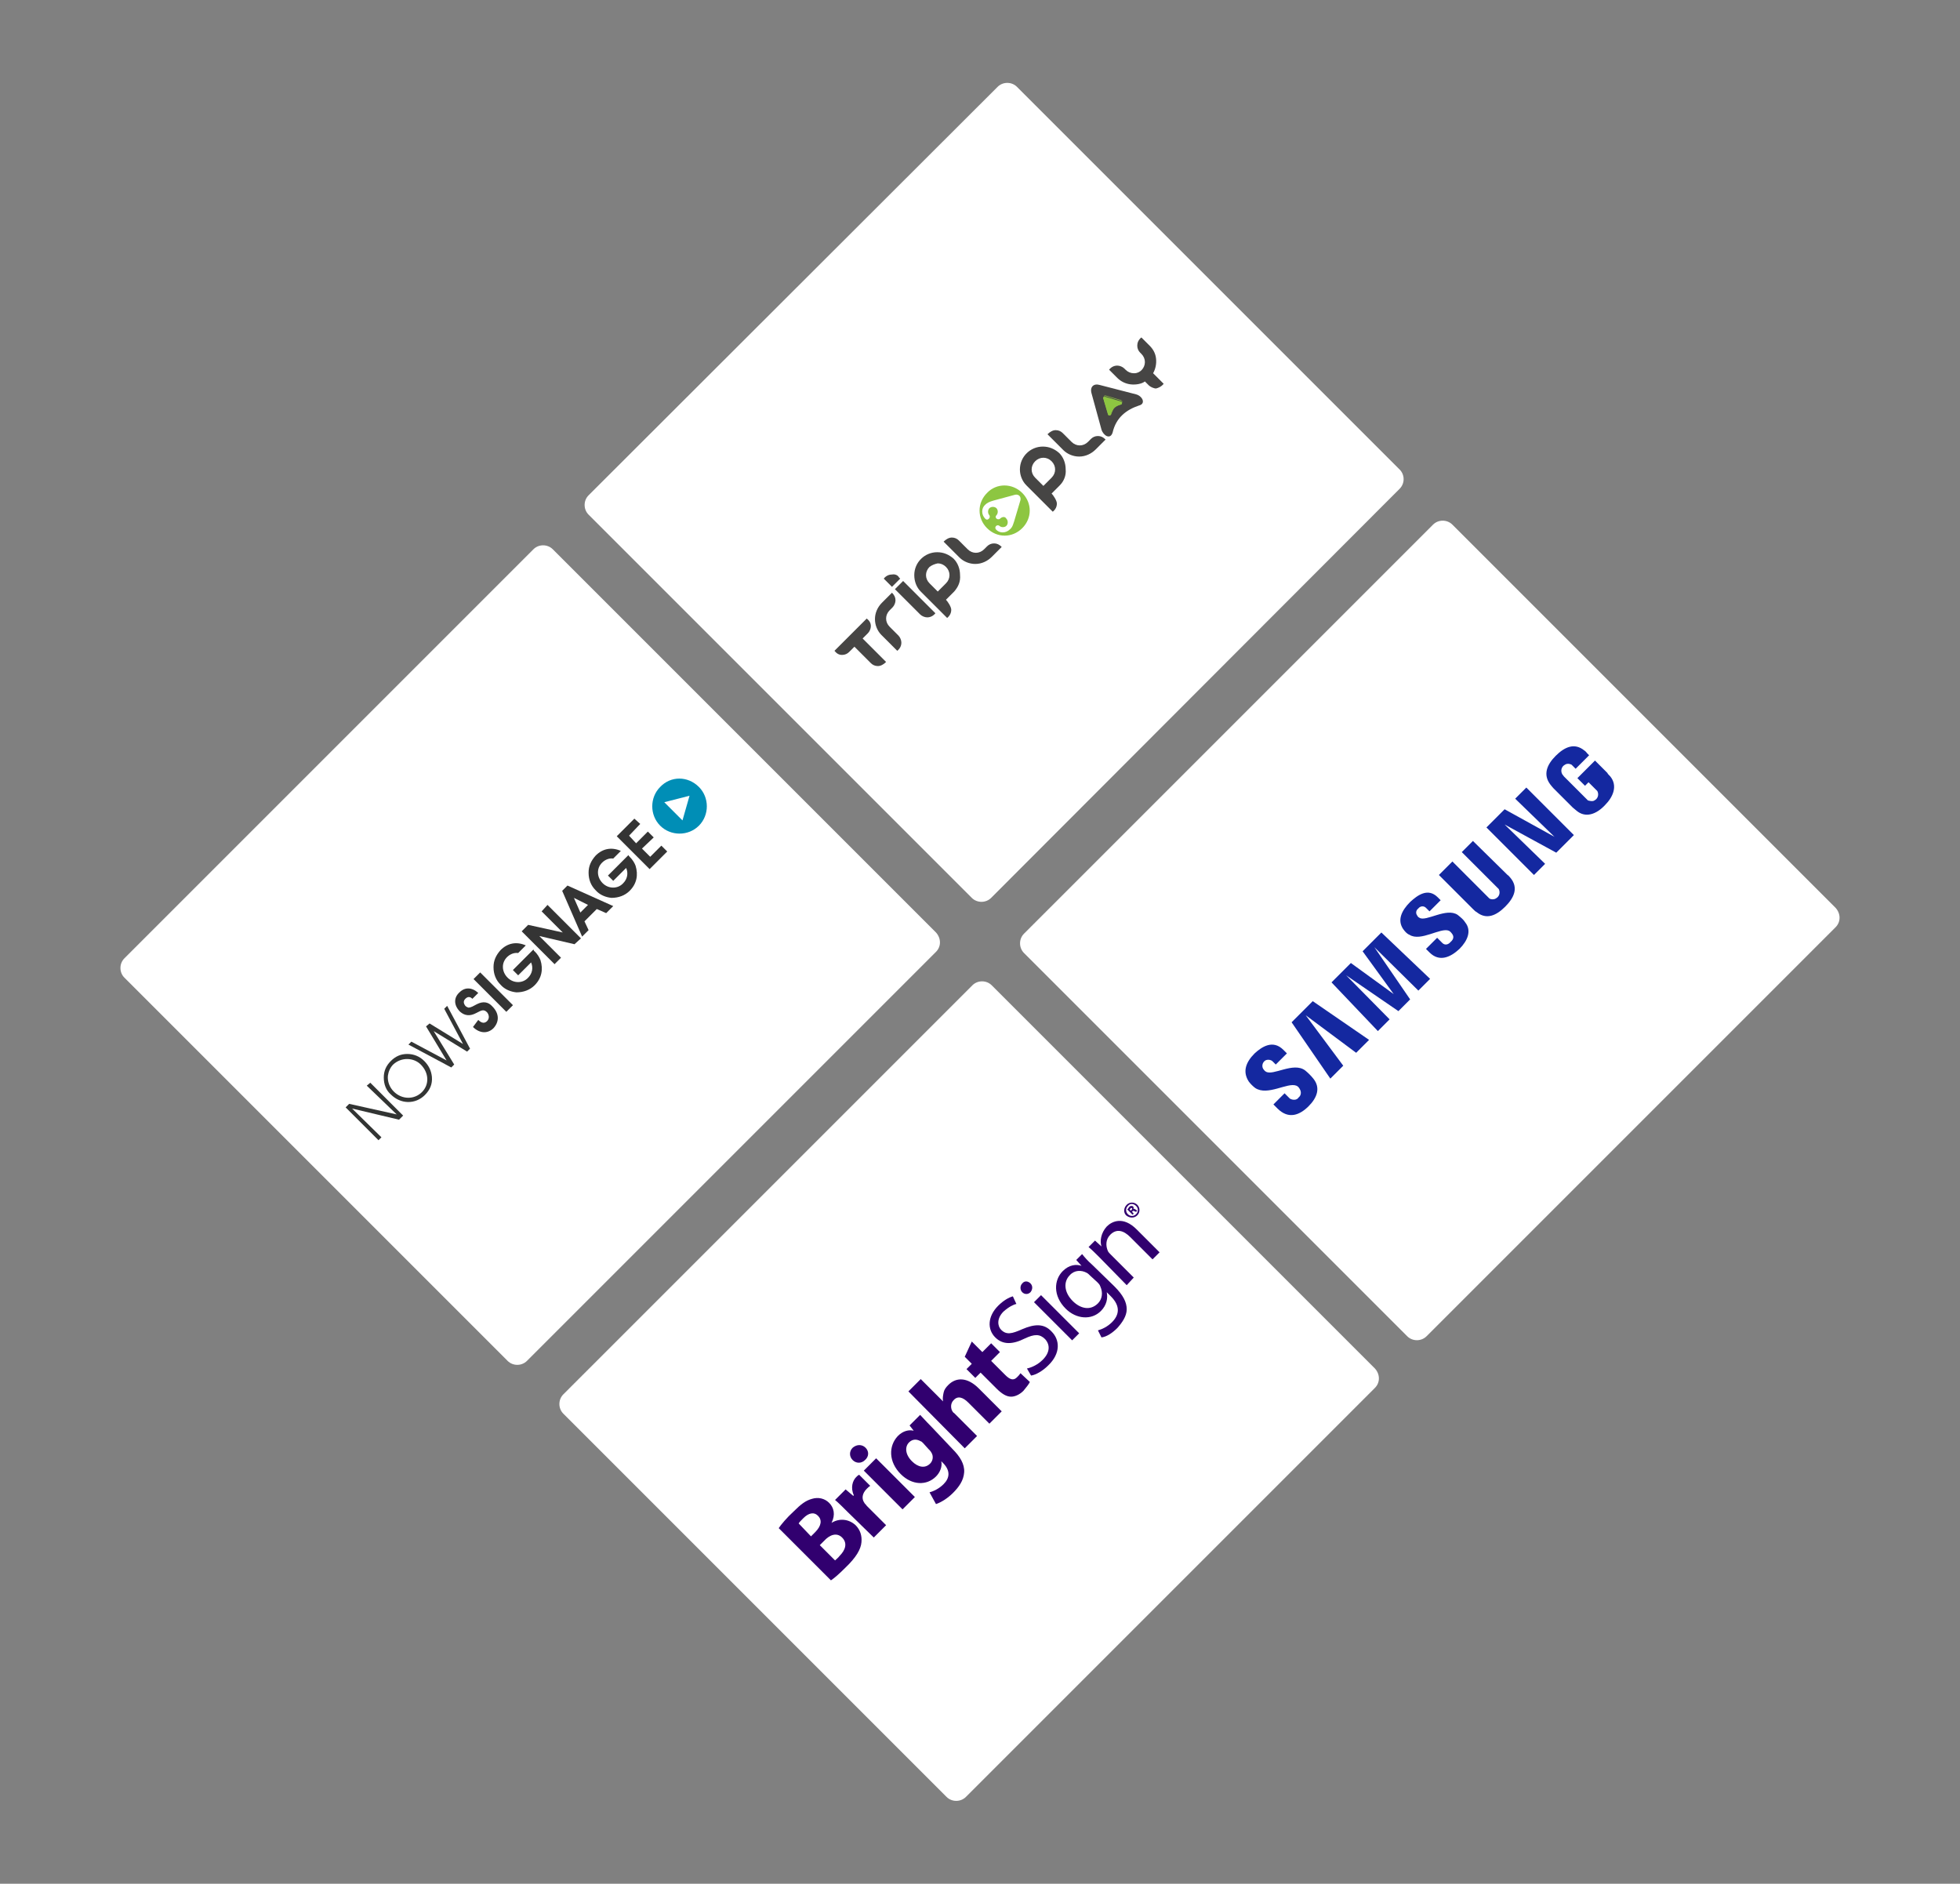 <?xml version="1.0" encoding="UTF-8"?>
<!-- Generator: Adobe Illustrator 26.0.3, SVG Export Plug-In . SVG Version: 6.00 Build 0)  -->
<svg xmlns="http://www.w3.org/2000/svg" xmlns:xlink="http://www.w3.org/1999/xlink" version="1.1" id="Layer_1" x="0px" y="0px" viewBox="0 0 334 321" style="enable-background:new 0 0 334 321;" xml:space="preserve">
<rect x="0" y="0" width="334" height="321" fill="#808080" stroke="none"/>
<style type="text/css">
	.st0{fill:#FFFFFF;}
	.st1{fill:#12100B;}
	.st2{clip-path:url(#SVGID_00000114061507847808888300000016824386376183649704_);}
	.st3{fill:#00213C;}
	.st4{fill:#FF3900;}
	.st5{fill:none;}
	.st6{fill-rule:evenodd;clip-rule:evenodd;fill:#F65314;}
	.st7{fill-rule:evenodd;clip-rule:evenodd;fill:#7FBB41;}
	.st8{fill-rule:evenodd;clip-rule:evenodd;fill:#787878;}
	.st9{fill-rule:evenodd;clip-rule:evenodd;fill:#00A1F1;}
	.st10{fill-rule:evenodd;clip-rule:evenodd;fill:#FFBB00;}
	.st11{fill:#F00000;}
	.st12{fill-rule:evenodd;clip-rule:evenodd;fill:#00568A;}
	.st13{fill-rule:evenodd;clip-rule:evenodd;}
	.st14{fill:#66CC33;}
	.st15{fill:#333333;}
	.st16{fill-rule:evenodd;clip-rule:evenodd;fill:#FFFFFF;fill-opacity:0;}
	.st17{fill:#1F4FA2;}
	.st18{clip-path:url(#SVGID_00000045588875776290107680000013886377616807094926_);}
	.st19{fill:#0B5ED7;}
	.st20{fill:#7B83EB;}
	.st21{opacity:0.1;enable-background:new    ;}
	.st22{opacity:0.2;enable-background:new    ;}
	.st23{fill:#5059C9;}
	.st24{fill:#4B53BC;}
	.st25{fill:#0A2767;}
	.st26{fill:#0364B8;}
	.st27{fill:#0078D4;}
	.st28{fill:#28A8EA;}
	.st29{fill:#14447D;}
	.st30{fill:url(#SVGID_00000137109700643186181270000007005795064463081403_);}
	.st31{opacity:0.5;fill:#0A2767;enable-background:new    ;}
	.st32{fill:#1490DF;}
	.st33{opacity:5.000000e-02;enable-background:new    ;}
	.st34{fill:url(#SVGID_00000121979397877368782100000011316937561215937935_);}
	.st35{fill:#50D9FF;}
	.st36{fill-rule:evenodd;clip-rule:evenodd;fill:#2D8CFF;}
	.st37{fill:#5F6368;}
	.st38{fill:#00AC47;}
	.st39{fill:#EA4335;}
	.st40{fill:#2684FC;}
	.st41{fill:#0066DA;}
	.st42{fill:#FFBA00;}
	.st43{fill:#00832D;}
	.st44{fill:#0A2136;}
	.st45{clip-path:url(#SVGID_00000132046820444788615810000016743422117157976480_);}
	.st46{clip-path:url(#SVGID_00000021092683337193032450000017513177463503269307_);}
	.st47{clip-path:url(#SVGID_00000083076762235399562200000009640997004608896400_);}
	.st48{fill-rule:evenodd;clip-rule:evenodd;fill:#3EA683;}
	.st49{fill:#007FC8;}
	.st50{clip-path:url(#SVGID_00000161609093031938851380000002961730252108362423_);}
	.st51{fill:url(#SVGID_00000052091431137918663670000011954601882338759587_);}
	.st52{fill:url(#SVGID_00000116953738440113482190000008402922024701856662_);}
	.st53{fill:#DC3E15;}
	.st54{fill:#FBBC04;}
	.st55{fill:#34A853;}
	.st56{fill:#188038;}
	.st57{fill:#1967D2;}
	.st58{fill:#4285F4;}
	.st59{fill:#8DC641;}
	.st60{fill:#464544;}
	.st61{fill-rule:evenodd;clip-rule:evenodd;fill:#464544;}
	.st62{fill:#8FC543;}
	.st63{fill:#1428A0;}
	.st64{fill:#31006F;}
	.st65{fill:#323433;}
	.st66{clip-path:url(#SVGID_00000029726019685689281770000017524959386677027475_);fill:#333534;}
	.st67{clip-path:url(#SVGID_00000029726019685689281770000017524959386677027475_);fill:#323232;}
	.st68{clip-path:url(#SVGID_00000029726019685689281770000017524959386677027475_);fill:#343434;}
	.st69{fill:#008EB6;}
</style>
<g>
	<g>
		<path class="st0" d="M159.5,162.2l-69.7,69.7c-0.9,0.9-2.4,0.9-3.3,0l-65.3-65.3c-0.9-0.9-0.9-2.4,0-3.3l69.7-69.7    c0.9-0.9,2.4-0.9,3.3,0l65.3,65.3C160.4,159.9,160.4,161.3,159.5,162.2z"></path>
	</g>
	<g>
		<path class="st0" d="M238.5,83.3L168.9,153c-0.9,0.9-2.4,0.9-3.3,0l-65.3-65.3c-0.9-0.9-0.9-2.4,0-3.3L170,14.8    c0.9-0.9,2.4-0.9,3.3,0l65.3,65.3C239.4,81,239.4,82.4,238.5,83.3z"></path>
	</g>
	<g>
		<circle class="st0" cx="171.2" cy="87" r="3.9"></circle>
		<path class="st59" d="M168.2,84c-1.7,1.7-1.7,4.3,0,6s4.3,1.7,6,0s1.7-4.3,0-6l0,0C172.5,82.3,169.8,82.3,168.2,84z M170.4,88.4    c-0.4,0.3-1-0.2-0.6-0.6c0.3-0.3,0.3-0.9,0-1.2s-0.9-0.3-1.2,0s-0.3,0.9,0,1.2c0,0,0,0,0,0c0.1,0.2,0.1,0.4-0.1,0.6    c-0.2,0.2-0.4,0.2-0.6,0c-0.7-0.7-0.7-1.8,0-2.4l0,0c0.3-0.3,0.7-0.5,1.4-0.7l3.7-1c0.6-0.1,1,0.3,0.9,0.9l-1.1,3.7    c-0.1,0.2-0.2,0.9-0.7,1.3c-0.7,0.7-1.8,0.7-2.4,0c-0.3-0.4,0.2-0.9,0.6-0.6c0.3,0.3,0.9,0.3,1.2,0c0.3-0.3,0.3-0.9,0-1.2    C171.3,88,170.8,88,170.4,88.4L170.4,88.4L170.4,88.4z"></path>
		<path class="st60" d="M193.8,58.9c0,0.5,0.2,0.9,0.5,1.2l0.2,0.2c0.4,0.4,0.6,0.9,0.6,1.4c0,1-0.8,1.9-1.8,1.9c0,0-0.1,0-0.1,0    c-0.5,0-1-0.2-1.4-0.6l-0.2-0.2c-0.3-0.3-0.8-0.5-1.2-0.5c-0.5,0-1,0.2-1.4,0.7l1.4,1.4c0.6,0.6,1.4,1,2.3,1.1    c0.9,0.1,1.9-0.1,2.4-0.5l0.7,0.7c0.2,0.2,0.8,0.5,1.2,0.5c0.4-0.1,0.9-0.3,1.3-0.8l-1.8-1.8l0,0c0.4-0.7,0.6-1.6,0.5-2.5    c-0.1-0.9-0.5-1.6-1.1-2.2l-1.4-1.4C194,57.9,193.8,58.4,193.8,58.9L193.8,58.9z"></path>
		<path class="st60" d="M148.4,106.7c0,0.4-0.2,0.9-0.5,1.2l-0.9,0.9l4,4c-0.4,0.4-0.9,0.7-1.4,0.7c-0.5,0-0.9-0.2-1.2-0.5l-2.8-2.8    l-0.9,0.9c-0.3,0.3-0.7,0.5-1.2,0.5c-0.5,0-0.9-0.2-1.3-0.7l5.5-5.5C148.2,105.8,148.4,106.2,148.4,106.7L148.4,106.7z"></path>
		<path class="st60" d="M152.6,102.3c0,0.4-0.2,0.9-0.5,1.2l-0.5,0.5c-0.4,0.4-0.6,0.9-0.6,1.4c0,0.5,0.2,1,0.6,1.4l1.5,1.5    c0.3,0.3,0.5,0.8,0.5,1.2c0,0.5-0.2,1-0.7,1.4l-2.7-2.7c-0.7-0.7-1.1-1.7-1.1-2.7c0-1,0.4-2,1.2-2.8l1.7-1.7    C152.4,101.4,152.6,101.8,152.6,102.3z"></path>
		<path class="st60" d="M158.4,96.6c-0.4,0.4-0.6,0.9-0.6,1.4c0,0.5,0.2,1,0.6,1.4l1.4,1.4l1.4-1.4c0.4-0.4,0.6-0.9,0.6-1.4    c0-0.5-0.2-1-0.6-1.4c-0.4-0.4-0.9-0.6-1.4-0.6C159.3,96.1,158.8,96.3,158.4,96.6 M162.6,100.8l-1.4,1.4l0,0    c0.3,0.3,0.9,1.2,0.9,1.7c0,0.5-0.2,1-0.7,1.4l-4.5-4.5c-0.7-0.7-1.1-1.7-1.1-2.8c0-2.2,1.8-3.9,3.9-3.9c1.1,0,2,0.4,2.8,1.1    c0.7,0.7,1.1,1.7,1.1,2.8C163.7,99.1,163.3,100,162.6,100.8L162.6,100.8z"></path>
		<path class="st60" d="M169,94.9c-0.7,0.7-1.7,1.2-2.8,1.2c-1,0-2-0.4-2.7-1.1l-2.7-2.7c0.4-0.4,0.9-0.7,1.4-0.7    c0.5,0,0.9,0.2,1.2,0.5l1.5,1.5c0.4,0.4,0.9,0.6,1.4,0.6c0.5,0,1-0.2,1.4-0.6l0.5-0.5c0.3-0.3,0.7-0.5,1.2-0.5    c0.5,0,0.9,0.2,1.3,0.6L169,94.9z"></path>
		<path class="st60" d="M176.4,78.6c-0.4,0.4-0.6,0.9-0.6,1.4c0,0.5,0.2,1,0.6,1.4l1.4,1.4l1.4-1.4c0.4-0.4,0.6-0.9,0.6-1.4    c0-0.5-0.2-1-0.6-1.4c-0.4-0.4-0.9-0.6-1.4-0.6C177.3,78,176.8,78.2,176.4,78.6 M180.6,82.7l-1.4,1.4l0,0c0.3,0.3,0.9,1.2,0.9,1.7    c0,0.5-0.2,1-0.7,1.4l-4.5-4.5c-0.7-0.7-1.1-1.7-1.1-2.7c0-2.2,1.8-3.9,3.9-3.9c1.1,0,2,0.4,2.8,1.1c0.7,0.7,1.1,1.7,1.1,2.8    C181.7,81,181.3,82,180.6,82.7L180.6,82.7z"></path>
		<path class="st60" d="M186.7,76.6c-0.7,0.7-1.7,1.2-2.8,1.2c-1,0-2-0.4-2.7-1.1l-2.7-2.7c0.4-0.4,0.9-0.7,1.4-0.7    c0.5,0,0.9,0.2,1.2,0.5l1.5,1.5c0.4,0.4,0.9,0.6,1.4,0.6c0.5,0,1-0.2,1.4-0.6l0.5-0.5c0.3-0.3,0.7-0.5,1.2-0.5    c0.5,0,0.9,0.2,1.3,0.6L186.7,76.6z"></path>
		<path class="st61" d="M193.6,67.2l-6.2-1.6c-1-0.3-1.7,0.3-1.4,1.4l1.7,6.2c0.3,1,1.5,1.8,1.9,0.5c0.6-2.6,2.4-3.9,4.5-4.6    C195.3,68.8,194.7,67.5,193.6,67.2L193.6,67.2z"></path>
		<path class="st60" d="M156.8,104.7c0.3,0.3,0.8,0.5,1.2,0.5c0.5,0,1-0.2,1.4-0.7l-5.5-5.5l-1.4,1.4L156.8,104.7z M152,97.9    c-0.5,0-1,0.2-1.4,0.7l1.4,1.4l1.4-1.4l-0.2-0.2C153,98,152.5,97.8,152,97.9L152,97.9z"></path>
		<path class="st59" d="M188,67.8l0.8,2.7c0,0.1,0.1,0.2,0.2,0.2l0,0c0.1,0,0.2,0,0.3,0l0,0c0,0,0.2-0.9,0.6-1.2l0,0    c0.4-0.4,1.2-0.6,1.2-0.6l0,0c0.1-0.1,0.1-0.2,0.1-0.3l0,0c0-0.1-0.1-0.2-0.2-0.2l0,0l-2.7-0.8c-0.1,0-0.2,0-0.2,0.1l0,0    C188,67.6,188,67.7,188,67.8L188,67.8z"></path>
		<path class="st62" d="M191.2,68.5c0,0.1,0,0.2-0.1,0.2c-0.1,0.1-0.7,0.1-1.2,0.6l0,0c-0.5,0.5-0.5,1.1-0.6,1.2    c-0.1,0.1-0.2,0.1-0.2,0.1c-0.1,0-0.2-0.1-0.2-0.2l-0.8-2.7c0-0.1,0-0.3,0.2-0.3c0,0,0.1,0,0.1,0l2.7,0.8    C191.1,68.4,191.2,68.4,191.2,68.5 M191.1,68.3l-2.7-0.8c-0.1,0-0.2,0-0.3,0.1l0,0c-0.1,0.1-0.1,0.2-0.1,0.3l0.8,2.7    c0,0.1,0.1,0.2,0.2,0.2c0.1,0,0.2,0,0.3-0.1c0.1-0.1,0.2-0.7,0.6-1.2l0,0c0.5-0.5,1.1-0.5,1.2-0.6c0.1-0.1,0.1-0.2,0.1-0.3    C191.3,68.4,191.2,68.3,191.1,68.3L191.1,68.3z"></path>
	</g>
	<g>
		<path class="st0" d="M312.8,158l-69.7,69.7c-0.9,0.9-2.4,0.9-3.3,0l-65.3-65.3c-0.9-0.9-0.9-2.4,0-3.3l69.7-69.7    c0.9-0.9,2.4-0.9,3.3,0l65.3,65.3C313.7,155.7,313.7,157.1,312.8,158z"></path>
	</g>
	<g>
		<path class="st0" d="M234.3,236.5l-69.7,69.7c-0.9,0.9-2.4,0.9-3.3,0l-65.3-65.3c-0.9-0.9-0.9-2.4,0-3.3l69.7-69.7    c0.9-0.9,2.4-0.9,3.3,0l65.3,65.3C235.2,234.2,235.2,235.6,234.3,236.5z"></path>
	</g>
	<g>
		<path class="st63" d="M215.7,182.6c-0.2-0.1-0.3-0.3-0.4-0.4c-0.3-0.4-0.2-1,0.1-1.3c0.3-0.4,1-0.4,1.4-0.1c0,0,0.1,0.1,0.1,0.1    l0.5,0.5l1.9-1.9l-0.6-0.6c-1.8-1.8-3.7-0.5-4.9,0.6c-1.5,1.5-2.1,3.1-1,4.8c0.3,0.4,0.7,0.8,1.1,1.1c2.1,1.4,5.5-1,7-0.4    c0.3,0.1,0.5,0.4,0.6,0.6c0.3,0.5,0.2,1.1-0.2,1.4c-0.3,0.5-1,0.5-1.5,0.2c0,0-0.1-0.1-0.1-0.1l-0.8-0.8l-1.9,1.9l0.7,0.7    c1.9,1.9,3.8,1.1,5.3-0.4c1.4-1.4,2.1-3.1,0.8-4.7c-0.4-0.5-0.9-1-1.4-1.4C220.4,180.9,216.9,183.4,215.7,182.6z M241.9,156.4    c-0.2-0.1-0.3-0.2-0.4-0.4c-0.3-0.4-0.2-0.9,0.2-1.2c0.3-0.4,0.9-0.5,1.3-0.1c0,0,0.1,0.1,0.1,0.1l0.5,0.5l1.9-1.9l-0.5-0.5    c-1.7-1.7-3.5-0.3-4.7,0.8c-1.5,1.5-2.2,3.1-1.2,4.6c0.3,0.4,0.6,0.8,1.1,1c1.9,1.2,5.3-1.3,6.7-0.7c0.2,0.1,0.4,0.3,0.6,0.6    c0.2,0.3,0.3,0.8-0.3,1.3c-0.4,0.5-1,0.6-1.4,0.2c0,0-0.1-0.1-0.1-0.1l-0.8-0.8l-1.9,1.9l0.6,0.6c1.7,1.7,3.6,0.8,5.1-0.6    c1.4-1.4,2.1-3.1,1-4.5c-0.3-0.5-0.8-0.9-1.3-1.3C246.5,154.6,243,157.1,241.9,156.4z M264.9,142.6l-8.5-4.7l-3.1,3.1l8.1,8.1    l1.9-1.9l-6.9-6.7l8.8,4.8l3-3l-8.1-8.1l-1.9,1.9L264.9,142.6z M220.1,174.2l6.6,9.6l2.2-2.2l-6.4-8.6l8.6,6.4l2.2-2.2l-9.6-6.6    L220.1,174.2z M232.2,162.1l5.3,7.3l-7.3-5.3l-3.3,3.3l7.9,8.3l2-2l-7.4-7.5l8.9,6.1l2-2l-6.1-8.9l7.5,7.4l2-2l-8.3-7.9    L232.2,162.1z M251,143.3l-1.9,1.9l6,6c0.1,0.1,0.2,0.2,0.3,0.3c0.3,0.6,0.1,1.3-0.5,1.6c-0.3,0.2-0.8,0.2-1.1,0    c-0.1-0.1-0.2-0.2-0.3-0.3l-6-6l-2.3,2.3l5.8,5.8c0.1,0.1,0.5,0.5,0.6,0.5c1.7,1.4,3.4,0.6,4.9-0.9c1.5-1.5,2.3-3.2,0.9-4.9    c-0.2-0.2-0.3-0.4-0.5-0.5L251,143.3z M268.8,132.6l1.3,1.3l0.6-0.6l1.2,1.2c0.1,0.1,0.2,0.2,0.3,0.3c0.3,0.6,0.1,1.3-0.5,1.6    c-0.3,0.2-0.7,0.1-1.1,0c-0.1-0.1-0.2-0.2-0.3-0.3l-3.8-3.8c-0.1-0.1-0.2-0.3-0.3-0.4c-0.3-0.6-0.1-1.3,0.5-1.6    c0.3-0.2,0.7-0.2,1.1,0c0.1,0.1,0.2,0.2,0.3,0.3l0.4,0.4l2.3-2.3l-0.3-0.3c-0.2-0.2-0.3-0.4-0.5-0.5c-1.7-1.4-3.4-0.6-4.9,0.9    c-1.5,1.5-2.2,3.2-0.9,4.9c0.1,0.1,0.3,0.4,0.5,0.6l3.3,3.3c0.2,0.2,0.4,0.3,0.6,0.5c1.6,1.4,3.5,0.6,4.9-0.9    c1.4-1.4,2.2-3.3,0.9-4.9c-0.3-0.3-0.4-0.4-0.5-0.6l-2.1-2.1L268.8,132.6z"></path>
	</g>
	<g>
		<g>
			<g>
				<path class="st64" d="M132.7,260.4c0.4-0.6,1.4-1.8,2.5-2.8c1.3-1.3,2.1-1.9,3.2-2.2c1-0.3,2.1-0.1,2.9,0.7      c0.8,0.8,1.1,2,0.4,3.4l0,0c1.3-0.8,2.9-0.7,4.1,0.4c0.8,0.8,1.1,1.8,1,2.9c-0.1,1.2-0.9,2.6-2.8,4.4c-1,1-1.8,1.7-2.4,2.1      L132.7,260.4z M138.2,261.8l0.7-0.7c1.1-1.1,1.2-2.1,0.5-2.8c-0.7-0.7-1.6-0.5-2.5,0.4c-0.4,0.4-0.7,0.7-0.8,0.9L138.2,261.8z       M142.3,265.9c0.2-0.2,0.5-0.4,0.8-0.8c0.9-0.9,1.4-2.1,0.4-3.1c-0.9-0.9-2.1-0.5-3.1,0.6l-0.7,0.7L142.3,265.9z"></path>
				<path class="st64" d="M144.5,257.7c-1-1-1.6-1.6-2.2-2.1l1.8-1.8l1.3,1.1l0.1-0.1c-0.6-1.3-0.2-2.5,0.4-3.1      c0.2-0.2,0.3-0.3,0.5-0.4l1.9,1.9c-0.2,0.1-0.4,0.3-0.6,0.5c-0.8,0.8-0.9,1.7-0.4,2.4c0.1,0.2,0.3,0.3,0.4,0.5l3.3,3.3l-2.1,2.1      L144.5,257.7z"></path>
				<path class="st64" d="M147.5,246.7c0.6,0.6,0.6,1.5-0.1,2.1c-0.6,0.6-1.5,0.6-2.1,0c-0.6-0.6-0.6-1.5,0-2.1      C146,246.1,146.9,246.1,147.5,246.7z M153.8,257.2l-6.6-6.6l2.1-2.1l6.6,6.6L153.8,257.2z"></path>
				<path class="st64" d="M162.3,246.9c1.3,1.3,2.1,2.6,2,4c-0.1,1.4-0.9,2.5-1.9,3.5c-0.9,0.9-2,1.6-2.9,1.9l-1.1-2      c0.7-0.2,1.6-0.6,2.4-1.4c1-1,1.2-2.2,0-3.5l-0.4-0.4l0,0c0.2,0.9-0.2,1.9-0.9,2.6c-1.6,1.6-4.1,1.5-6-0.4      c-2.1-2.1-2.1-4.8-0.5-6.5c0.9-0.9,1.9-1.1,2.7-0.9l0,0l-0.7-0.9l1.8-1.8c0.4,0.4,0.9,1,1.9,2L162.3,246.9z M157.3,245.9      c-0.1-0.1-0.3-0.3-0.4-0.3c-0.7-0.4-1.4-0.4-2,0.2c-0.7,0.7-0.7,2,0.5,3.2c1,1,2.2,1.3,3.1,0.4c0.5-0.5,0.6-1.3,0.2-1.9      c-0.1-0.2-0.3-0.4-0.5-0.6L157.3,245.9z"></path>
				<path class="st64" d="M154.8,237.1l2.1-2.1l3.8,3.8l0,0c-0.1-0.5,0-1,0.1-1.5c0.1-0.5,0.4-0.9,0.8-1.3c1.3-1.3,3.2-1.4,5.2,0.6      l3.9,3.9l-2.1,2.1l-3.6-3.6c-0.9-0.9-1.8-1.2-2.5-0.4c-0.5,0.5-0.5,1.2-0.3,1.7c0.1,0.2,0.2,0.4,0.4,0.5l3.9,3.9l-2.1,2.1      L154.8,237.1z"></path>
				<path class="st64" d="M165.6,228.6l1.8,1.8l1.5-1.5l1.5,1.5l-1.5,1.5l2.4,2.4c0.8,0.8,1.4,1,2,0.4c0.3-0.3,0.4-0.4,0.6-0.7      l1.6,1.5c-0.2,0.4-0.6,0.9-1.1,1.5c-0.7,0.7-1.5,1-2.1,1c-0.8,0-1.6-0.5-2.5-1.4l-2.7-2.7l-0.9,0.9l-1.5-1.5l0.9-0.9l-1.2-1.2      L165.6,228.6z"></path>
				<path class="st64" d="M175,233.2c0.9-0.2,1.9-0.7,2.7-1.5c1.2-1.2,1.3-2.5,0.4-3.5c-0.9-0.9-1.8-0.9-3.5-0.1c-2,1-3.7,1.1-5-0.2      c-1.4-1.4-1.3-3.6,0.5-5.4c0.9-0.9,1.8-1.4,2.5-1.6l0.6,1.3c-0.5,0.1-1.3,0.5-2.2,1.3c-1.2,1.2-1,2.5-0.4,3.1      c0.9,0.9,1.8,0.7,3.6-0.1c2.1-0.9,3.7-1,5,0.4c1.4,1.4,1.6,3.7-0.6,5.8c-0.9,0.9-2.1,1.6-2.9,1.7L175,233.2z"></path>
				<path class="st64" d="M175.6,218.7c0.4,0.4,0.4,1,0,1.5c-0.4,0.4-1,0.4-1.4,0c-0.4-0.4-0.4-1.1,0-1.5      C174.6,218.2,175.2,218.3,175.6,218.7z M182.7,228.4l-6.5-6.5l1.2-1.2l6.5,6.5L182.7,228.4z"></path>
				<path class="st64" d="M189.9,219.2c1.5,1.5,2.1,2.7,2.1,3.9c0,1.2-0.8,2.3-1.6,3.2c-0.8,0.8-1.8,1.5-2.7,1.6l-0.6-1.2      c0.7-0.2,1.6-0.6,2.4-1.4c1.2-1.2,1.5-2.7-0.2-4.4l-0.7-0.7l0,0c0.2,1,0,2.2-1,3.2c-1.6,1.6-4.2,1.4-6-0.4      c-2.2-2.2-2-4.9-0.5-6.4c1.1-1.1,2.3-1.2,3.2-0.9l0,0l-0.9-1l1-1c0.4,0.5,0.9,1.1,1.7,1.8L189.9,219.2z M185.8,217.4      c-0.2-0.2-0.4-0.4-0.6-0.5c-0.9-0.5-2.1-0.5-2.9,0.4c-1.1,1.1-1,2.9,0.5,4.4c1.3,1.3,3,1.7,4.3,0.4c0.7-0.7,0.9-1.8,0.4-2.9      c-0.1-0.3-0.3-0.5-0.5-0.7L185.8,217.4z"></path>
				<path class="st64" d="M187.3,214.2c-0.7-0.7-1.2-1.2-1.8-1.7l1.1-1.1l1.1,1l0,0c-0.3-0.9-0.1-2.3,0.9-3.4      c0.9-0.9,2.8-1.8,5.1,0.5l3.9,3.9l-1.2,1.2l-3.8-3.8c-1.1-1.1-2.3-1.5-3.4-0.4c-0.8,0.8-0.8,1.9-0.4,2.8      c0.1,0.2,0.3,0.4,0.5,0.6l3.9,3.9L192,219L187.3,214.2z"></path>
			</g>
		</g>
		<g>
			<path class="st64" d="M192,205.3c0.5-0.5,1.3-0.5,1.8,0c0.5,0.5,0.5,1.3,0,1.8c-0.5,0.5-1.3,0.5-1.9,0     C191.4,206.6,191.5,205.8,192,205.3L192,205.3z M192.2,205.5c-0.4,0.4-0.4,1,0,1.4c0.4,0.4,1,0.4,1.4,0c0.4-0.4,0.4-1,0-1.4     C193.2,205.1,192.6,205,192.2,205.5L192.2,205.5z M193.2,206.8L193,207l-0.9-0.9c0.1-0.1,0.2-0.2,0.3-0.4     c0.2-0.2,0.3-0.2,0.4-0.2c0.1,0,0.2,0,0.3,0.1c0.1,0.1,0.1,0.3,0,0.4l0,0c0.1-0.1,0.2,0,0.4,0.1c0.2,0.1,0.2,0.2,0.3,0.2     l-0.2,0.2c-0.1,0-0.2-0.1-0.3-0.1c-0.1-0.1-0.2-0.1-0.3,0l-0.1,0.1L193.2,206.8z M192.7,206.3L192.7,206.3     c0.2-0.2,0.3-0.3,0.2-0.4c-0.1-0.1-0.2-0.1-0.3,0.1c-0.1,0.1-0.1,0.1-0.1,0.1L192.7,206.3z"></path>
		</g>
	</g>
	<g>
		<g>
			<polygon class="st65" points="62.5,185 67.6,189.9 59.5,188.1 58.9,188.7 64.5,194.3 65,193.8 60,188.9 68,190.8 68.7,190.1      63.1,184.5    "></polygon>
			<g>
				<defs>
					
						<rect id="SVGID_00000026845908175232138640000015743096341166631842_" x="49.7" y="158.1" transform="matrix(0.707 -0.707 0.707 0.707 -88.635 111.559)" width="81.2" height="9.3"></rect>
				</defs>
				<clipPath id="SVGID_00000137124383220164201620000009807224035070206871_">
					<use xlink:href="#SVGID_00000026845908175232138640000015743096341166631842_" style="overflow:visible;"></use>
				</clipPath>
				<path style="clip-path:url(#SVGID_00000137124383220164201620000009807224035070206871_);fill:#333534;" d="M65.4,183.6      c0-1.1,0.4-2,1.2-2.8c0.8-0.8,1.7-1.2,2.8-1.2c1.1,0,2.1,0.4,2.9,1.2c0.8,0.8,1.2,1.7,1.3,2.7c0.1,1.2-0.3,2.2-1.2,3.1      c-1.6,1.6-4.1,1.6-5.8-0.1C65.8,185.8,65.4,184.8,65.4,183.6 M71.9,186.1c1.3-1.3,1.2-3.3-0.2-4.7c-1.2-1.2-3.3-1.3-4.7,0      c-0.5,0.5-0.8,1.2-0.9,1.9c-0.1,1,0.3,2,1,2.7C68.5,187.4,70.6,187.4,71.9,186.1"></path>
				<polygon style="clip-path:url(#SVGID_00000137124383220164201620000009807224035070206871_);fill:#333534;" points="78.9,177.9       75.7,171.9 76.2,171.4 80.1,178.7 79.6,179.2 73.9,175.7 77.4,181.4 76.9,181.9 69.6,178 70.1,177.5 76.1,180.7 72.6,174.9       73.2,174.4     "></polygon>
				<path style="clip-path:url(#SVGID_00000137124383220164201620000009807224035070206871_);fill:#323232;" d="M81.5,173.8      L81.5,173.8c0.6,0.6,1.1,0.6,1.5,0.2c0.4-0.4,0.4-1,0-1.5c-0.6-0.6-1-0.3-1.8,0.1c-1.1,0.6-2,0.5-2.8-0.2      c-1.1-1.1-1.1-2.4-0.1-3.3c0.9-0.9,2.1-0.9,3.2,0.1l-1,1l0,0c-0.4-0.4-0.8-0.4-1.2,0c-0.4,0.4-0.3,0.8,0,1.2      c0.2,0.2,0.3,0.2,0.5,0.3c0.5,0,0.9-0.3,1.5-0.6c1-0.5,1.9-0.4,2.6,0.4c1.2,1.2,1.2,2.6,0.2,3.7c-1,1-2.4,0.9-3.5-0.2      L81.5,173.8z"></path>
				
					<rect x="83.3" y="165.1" transform="matrix(0.707 -0.707 0.707 0.707 -94.923 109.002)" style="clip-path:url(#SVGID_00000137124383220164201620000009807224035070206871_);fill:#343434;" width="1.6" height="7.9"></rect>
				<path style="clip-path:url(#SVGID_00000137124383220164201620000009807224035070206871_);fill:#343434;" d="M91.1,162.1      c0.5,0.5,0.8,1,1,1.5c0.5,1.6,0.2,3.1-1,4.3c-0.8,0.8-1.9,1.2-3.1,1.2c-1-0.1-2-0.5-2.7-1.3c-0.8-0.8-1.2-1.8-1.2-3      c0-1.1,0.4-2,1.2-2.9c1.2-1.2,2.7-1.5,4.3-0.8l-1.3,1.3c-0.7-0.1-1.4,0.2-1.9,0.7c-1,1-0.9,2.5,0.1,3.5c1,1,2.6,1,3.5,0      c0.7-0.7,0.9-1.7,0.5-2.6l-2.2,2.2l-0.9-0.9l3.5-3.5C91,162,91,162.1,91.1,162.1"></path>
				<polygon style="clip-path:url(#SVGID_00000137124383220164201620000009807224035070206871_);fill:#343434;" points="94.5,164.3       88.9,158.7 90,157.6 95.9,158.9 92.3,155.3 93.3,154.2 99,159.9 97.9,160.9 91.9,159.5 95.6,163.2     "></polygon>
				<path style="clip-path:url(#SVGID_00000137124383220164201620000009807224035070206871_);fill:#343434;" d="M100.3,158.5      l-1.1,1.1l-3.4-7.8l0.9-0.9l7.8,3.5l-1.2,1.2l-1.6-0.7l-2.1,2.1L100.3,158.5z M97.8,153l1.1,2.5l1.3-1.3L97.8,153z"></path>
				<path style="clip-path:url(#SVGID_00000137124383220164201620000009807224035070206871_);fill:#343434;" d="M107.3,146      c0.5,0.5,0.8,1,1,1.5c0.5,1.6,0.2,3.1-1,4.3c-0.8,0.8-1.9,1.2-3.1,1.2c-1-0.1-2-0.5-2.7-1.3c-0.8-0.8-1.2-1.8-1.2-3      c0-1.1,0.4-2,1.2-2.9c1.2-1.2,2.7-1.5,4.3-0.8l-1.3,1.3c-0.7-0.1-1.4,0.2-1.9,0.7c-1,1-0.9,2.5,0.1,3.5c1,1,2.6,1,3.5,0      c0.7-0.7,0.9-1.7,0.5-2.6l-2.2,2.2l-0.9-0.9l3.5-3.5C107.1,145.8,107.2,145.9,107.3,146"></path>
				<polygon style="clip-path:url(#SVGID_00000137124383220164201620000009807224035070206871_);fill:#343434;" points="      110.7,148.1 105.1,142.5 108.1,139.5 109.1,140.4 107.2,142.4 108.4,143.7 110.4,141.7 111.4,142.7 109.4,144.6 110.8,146       112.7,144.1 113.7,145.1     "></polygon>
			</g>
		</g>
		<path class="st69" d="M112.5,134.1c-1.8,1.8-1.8,4.8,0,6.6c1.8,1.8,4.8,1.8,6.6,0c1.8-1.8,1.8-4.8,0-6.6    C117.2,132.2,114.3,132.2,112.5,134.1 M116.3,139.8l-3.1-3.1l4.3-1.1L116.3,139.8z"></path>
	</g>
</g>
</svg>
